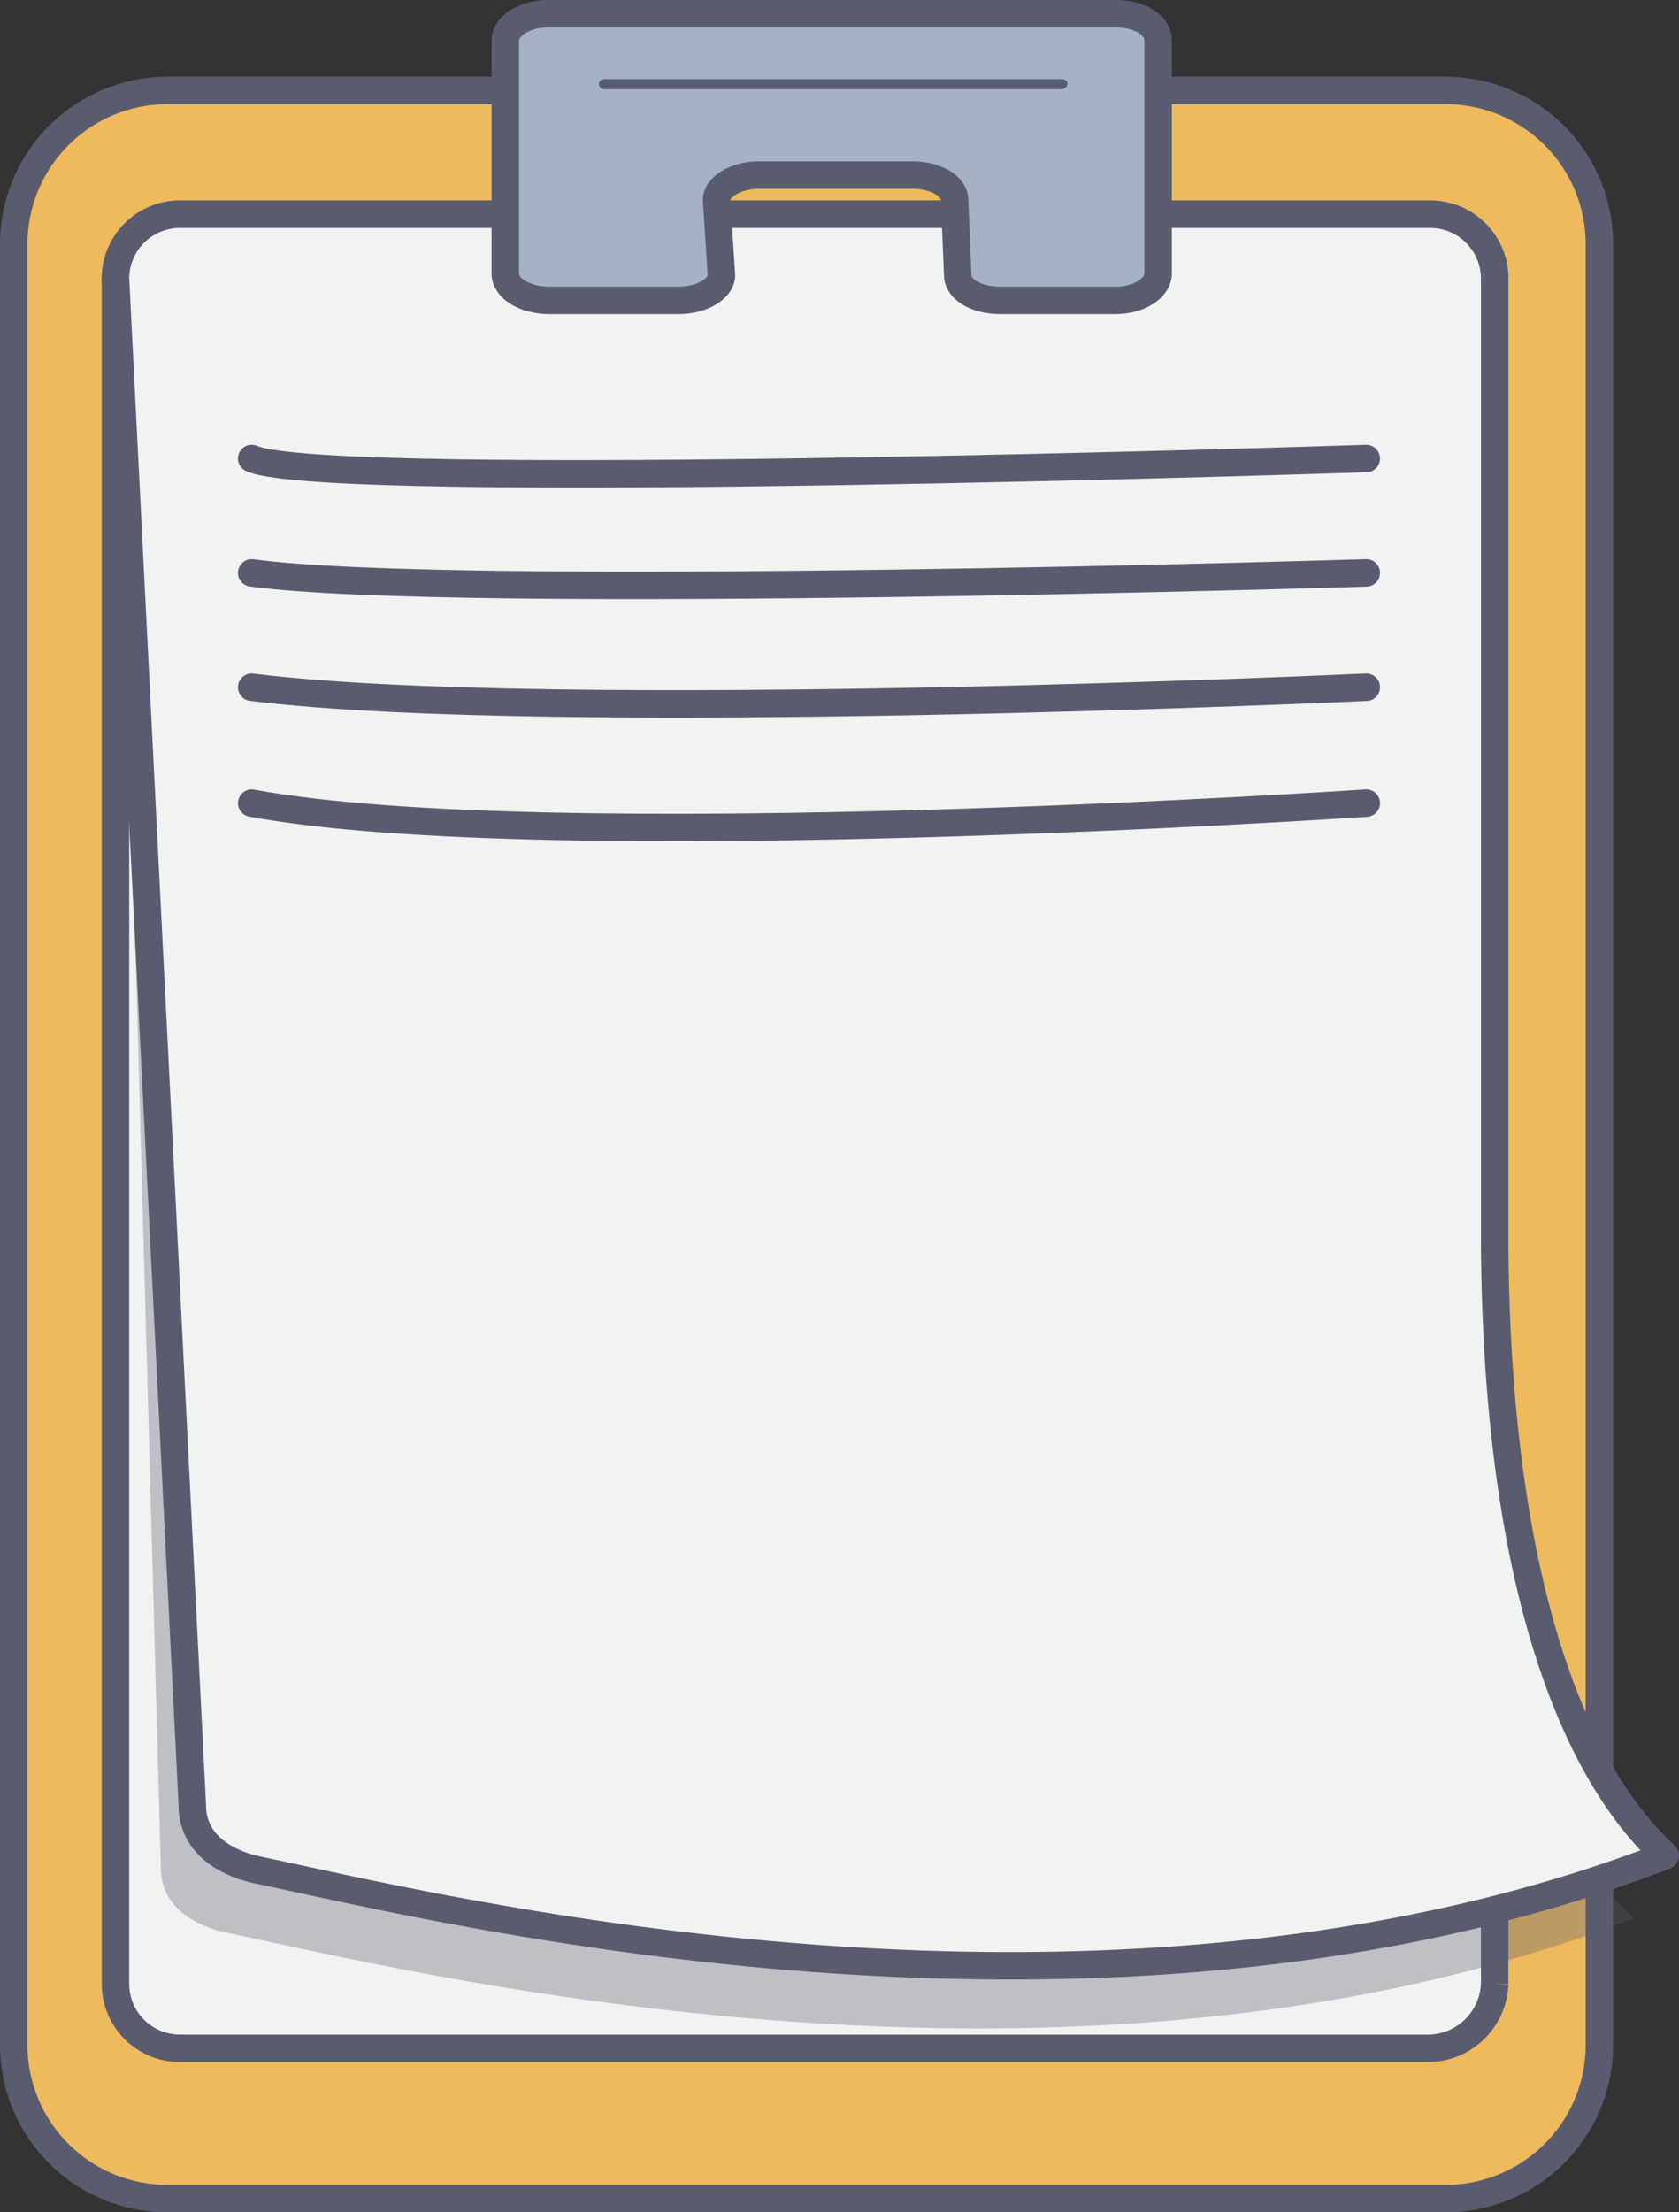 <svg xmlns="http://www.w3.org/2000/svg" viewBox="0 0 61.181 80.575"><rect x="0" y="0" width="61.181" height="80.575" fill="#333333" stroke="none"/><defs><style>.a{fill:#efb95e;}.a,.b,.d,.e,.g{stroke:#585c6e;}.a,.b,.d,.e,.f,.g{stroke-miterlimit:10;}.b,.d{fill:#f1f2f2;}.c,.f{fill:#585c6e;}.c{opacity:0.33;}.d,.g{stroke-linecap:round;stroke-linejoin:round;}.e{fill:#a6b1c4;}.f{stroke:#a6b1c4;}.g{fill:none;}</style></defs><g transform="translate(0)"><path class="a" d="M52.695,82.18H6.09A5.6,5.6,0,0,1,.5,76.59V10.99A5.6,5.6,0,0,1,6.09,5.4h46.6a5.6,5.6,0,0,1,5.59,5.59v65.6A5.6,5.6,0,0,1,52.695,82.18Z" transform="translate(0 -2.105)"/><path class="b" d="M54.859,80.1H9.339A2.349,2.349,0,0,1,7,77.759V15.639A2.349,2.349,0,0,1,9.339,13.3H54.916a2.349,2.349,0,0,1,2.339,2.339v62.12A2.438,2.438,0,0,1,54.859,80.1Z" transform="translate(-2.792 -5.498)"/><path class="c" d="M11.068,77.595c-1.255-.285-2.339-1.027-2.339-2.339L7.189,19.639c0-1.255-.228-2.339,1.084-2.339H53.85a2.349,2.349,0,0,1,2.339,2.339V54.321c0,11.694,2.453,19.281,6.218,22.76C41.586,85.125,16.943,78.793,11.068,77.595Z" transform="translate(-2.867 -7.217)"/><path class="d" d="M12.134,73.595C10.879,73.31,9.8,72.568,9.8,71.256L7,15.639A2.349,2.349,0,0,1,9.339,13.3H54.916a2.349,2.349,0,0,1,2.339,2.339V50.321c0,11.694,2.453,19.281,6.218,22.76C42.652,81.125,18.009,74.793,12.134,73.595Z" transform="translate(-2.792 -5.498)"/><path class="e" d="M31.9,9.969V1.47c0-.513.685-.97,1.54-.97H54.147c.856,0,1.54.4,1.54.97v8.5c0,.513-.685.97-1.54.97H49.926c-.856,0-1.54-.4-1.54-.913l-.114-2.738c0-.513-.685-.913-1.54-.913h-5.59c-.856,0-1.6.456-1.54.97l.171,2.624c.057.513-.685.97-1.54.97H33.5C32.585,10.939,31.9,10.483,31.9,9.969Z" transform="translate(-13.488)"/><path class="f" d="M54.341,5.169H37.685A.694.694,0,0,1,37,4.485h0a.694.694,0,0,1,.685-.685H54.4a.694.694,0,0,1,.685.685h0A.747.747,0,0,1,54.341,5.169Z" transform="translate(-15.679 -1.418)"/><path class="g" d="M15.7,28.9c2.852,1.255,40.615,0,40.615,0" transform="translate(-6.529 -12.2)"/><path class="g" d="M15.7,36.2c7.587,1.027,40.615,0,40.615,0" transform="translate(-6.529 -15.336)"/><path class="g" d="M15.7,43.5c11.009,1.369,40.615,0,40.615,0" transform="translate(-6.529 -18.471)"/><path class="g" d="M15.7,50.9c10.838,2,40.615,0,40.615,0" transform="translate(-6.529 -21.65)"/></g></svg>